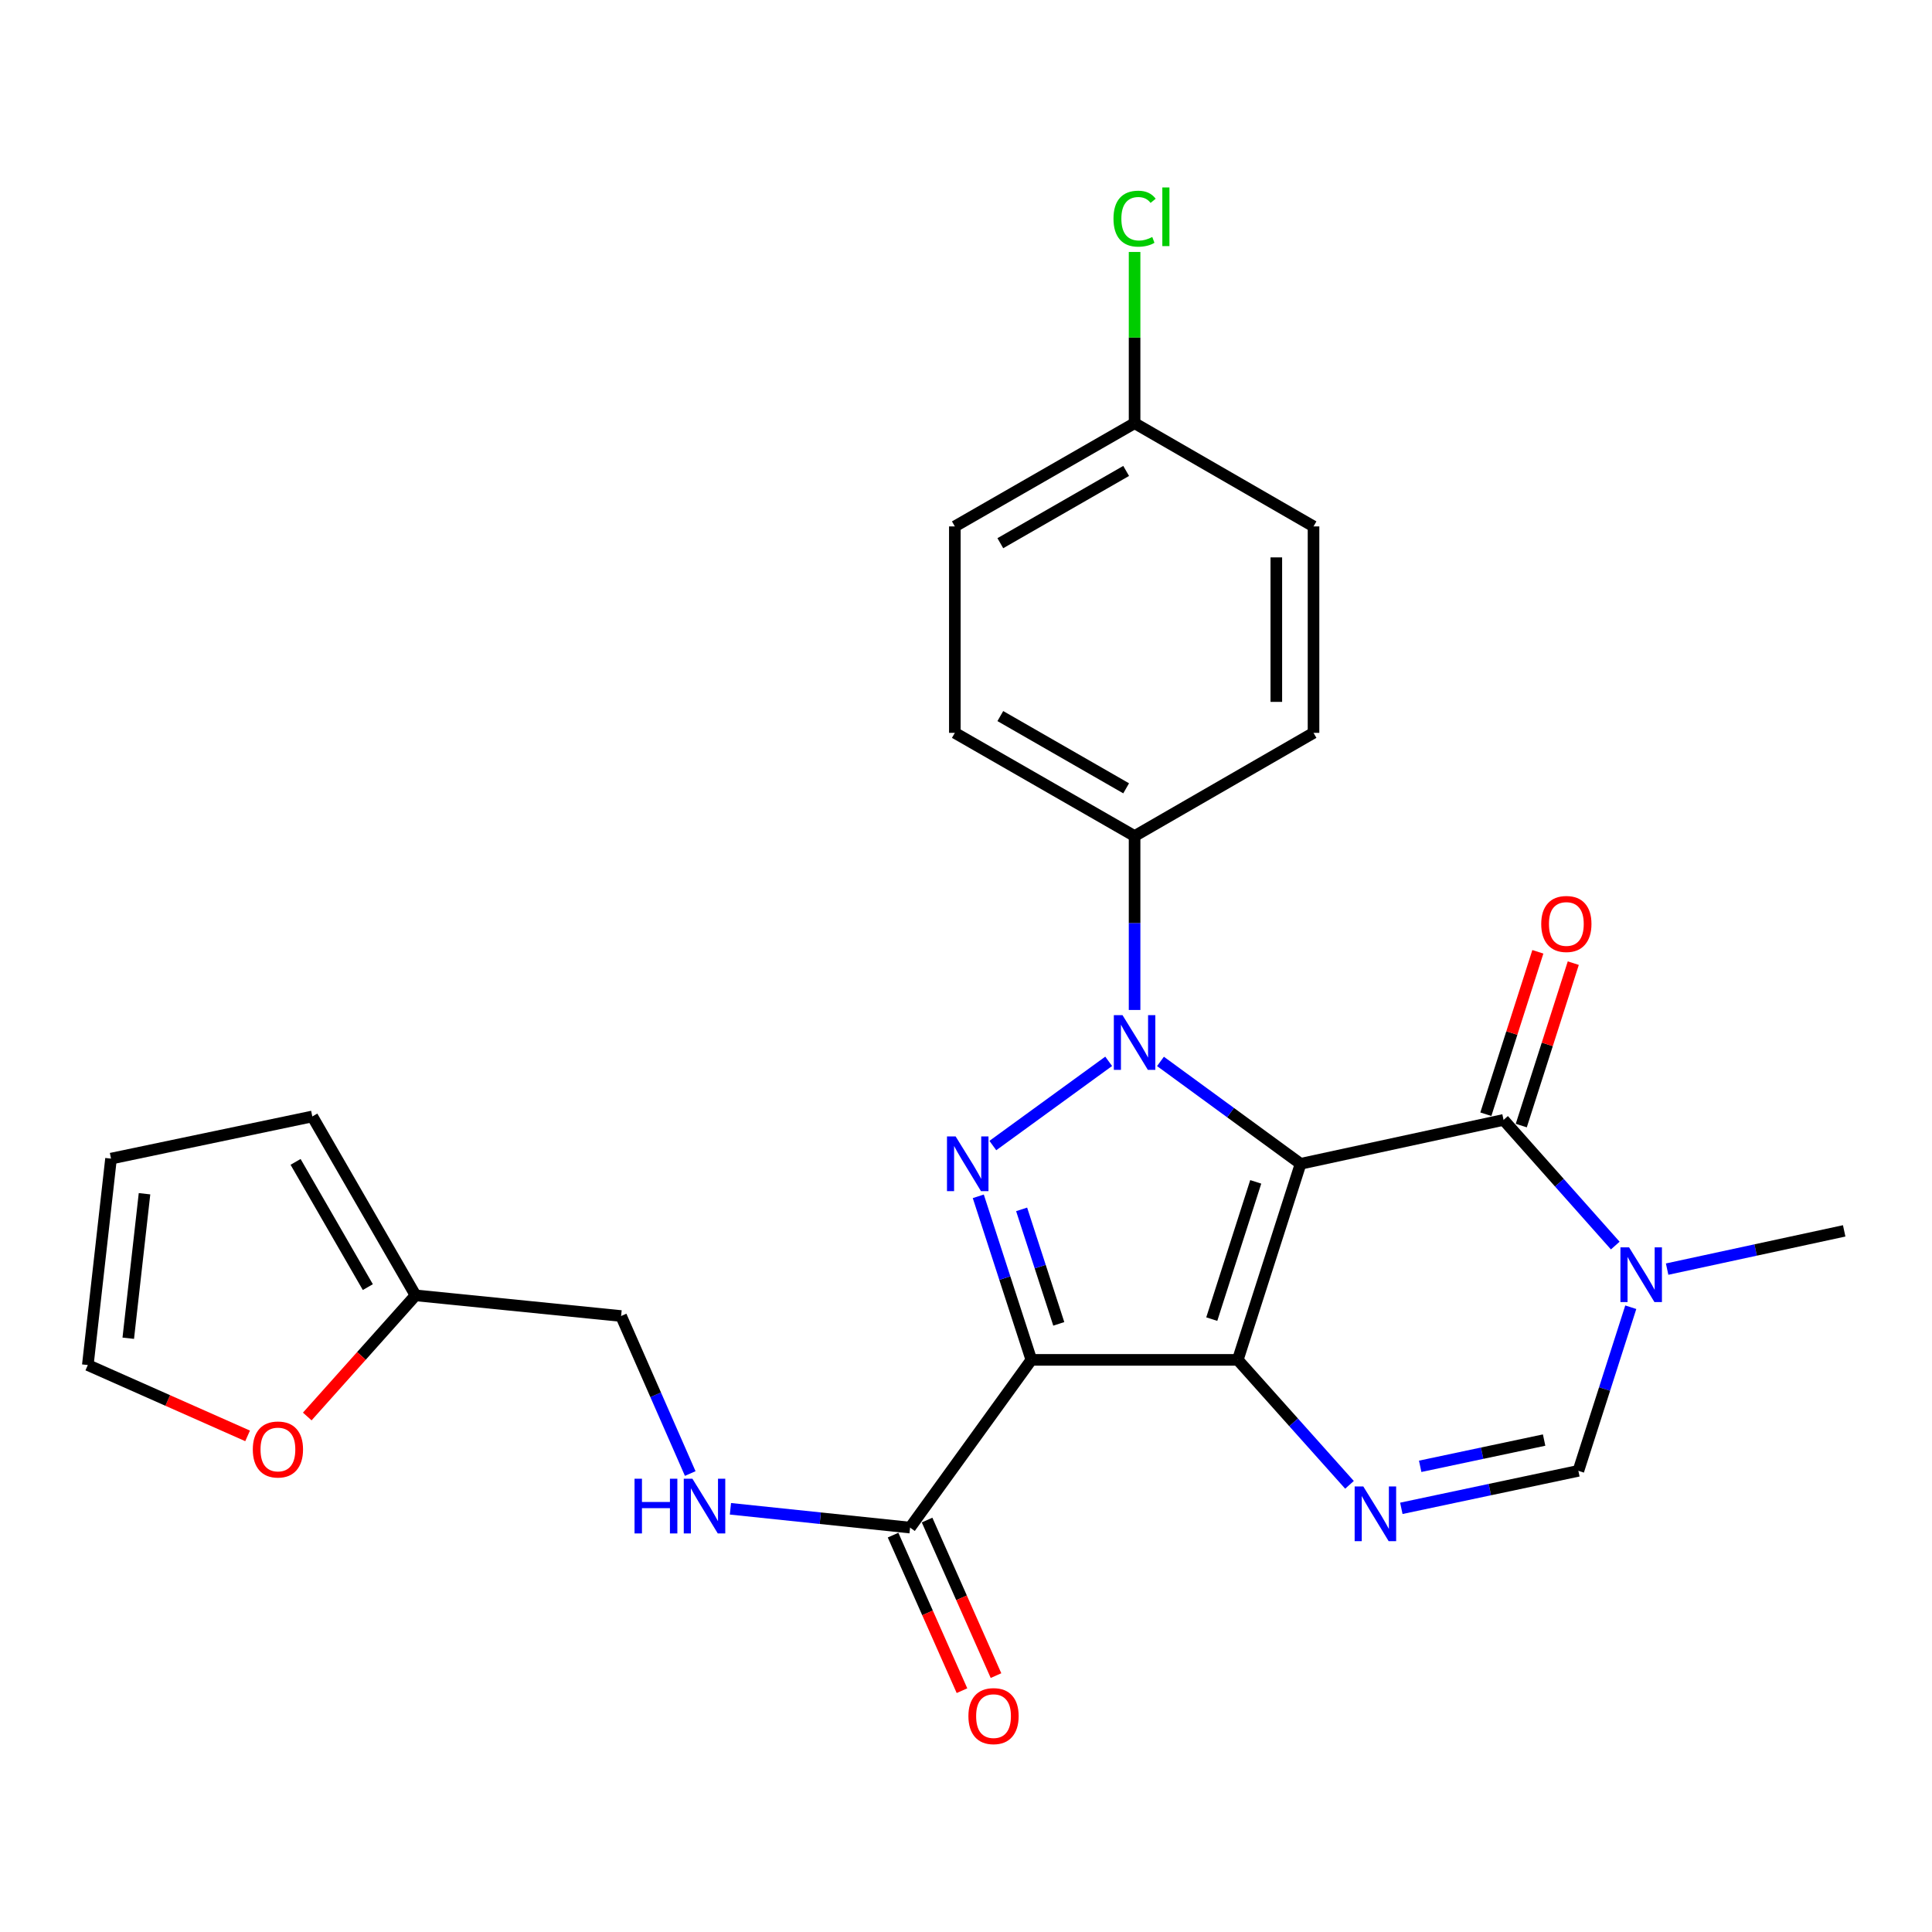 <?xml version='1.0' encoding='iso-8859-1'?>
<svg version='1.1' baseProfile='full'
              xmlns='http://www.w3.org/2000/svg'
                      xmlns:rdkit='http://www.rdkit.org/xml'
                      xmlns:xlink='http://www.w3.org/1999/xlink'
                  xml:space='preserve'
width='1000px' height='1000px' viewBox='0 0 1000 1000'>
<!-- END OF HEADER -->
<rect style='opacity:1.0;fill:#FFFFFF;stroke:none' width='1000' height='1000' x='0' y='0'> </rect>
<path class='bond-0' d='M 673.181,602.384 L 640.672,703.87' style='fill:none;fill-rule:evenodd;stroke:#000000;stroke-width:6px;stroke-linecap:butt;stroke-linejoin:miter;stroke-opacity:1' />
<path class='bond-0' d='M 649.967,611.733 L 627.21,682.773' style='fill:none;fill-rule:evenodd;stroke:#000000;stroke-width:6px;stroke-linecap:butt;stroke-linejoin:miter;stroke-opacity:1' />
<path class='bond-1' d='M 673.181,602.384 L 636.92,575.883' style='fill:none;fill-rule:evenodd;stroke:#000000;stroke-width:6px;stroke-linecap:butt;stroke-linejoin:miter;stroke-opacity:1' />
<path class='bond-1' d='M 636.92,575.883 L 600.66,549.383' style='fill:none;fill-rule:evenodd;stroke:#0000FF;stroke-width:6px;stroke-linecap:butt;stroke-linejoin:miter;stroke-opacity:1' />
<path class='bond-4' d='M 673.181,602.384 L 778.241,579.662' style='fill:none;fill-rule:evenodd;stroke:#000000;stroke-width:6px;stroke-linecap:butt;stroke-linejoin:miter;stroke-opacity:1' />
<path class='bond-2' d='M 640.672,703.87 L 533.825,703.87' style='fill:none;fill-rule:evenodd;stroke:#000000;stroke-width:6px;stroke-linecap:butt;stroke-linejoin:miter;stroke-opacity:1' />
<path class='bond-5' d='M 640.672,703.87 L 669.583,736.211' style='fill:none;fill-rule:evenodd;stroke:#000000;stroke-width:6px;stroke-linecap:butt;stroke-linejoin:miter;stroke-opacity:1' />
<path class='bond-5' d='M 669.583,736.211 L 698.494,768.552' style='fill:none;fill-rule:evenodd;stroke:#0000FF;stroke-width:6px;stroke-linecap:butt;stroke-linejoin:miter;stroke-opacity:1' />
<path class='bond-3' d='M 573.85,549.34 L 513.894,592.935' style='fill:none;fill-rule:evenodd;stroke:#0000FF;stroke-width:6px;stroke-linecap:butt;stroke-linejoin:miter;stroke-opacity:1' />
<path class='bond-9' d='M 587.259,522.758 L 587.259,477.751' style='fill:none;fill-rule:evenodd;stroke:#0000FF;stroke-width:6px;stroke-linecap:butt;stroke-linejoin:miter;stroke-opacity:1' />
<path class='bond-9' d='M 587.259,477.751 L 587.259,432.743' style='fill:none;fill-rule:evenodd;stroke:#000000;stroke-width:6px;stroke-linecap:butt;stroke-linejoin:miter;stroke-opacity:1' />
<path class='bond-8' d='M 533.825,703.87 L 471.053,790.68' style='fill:none;fill-rule:evenodd;stroke:#000000;stroke-width:6px;stroke-linecap:butt;stroke-linejoin:miter;stroke-opacity:1' />
<path class='bond-26' d='M 533.825,703.87 L 520.092,661.541' style='fill:none;fill-rule:evenodd;stroke:#000000;stroke-width:6px;stroke-linecap:butt;stroke-linejoin:miter;stroke-opacity:1' />
<path class='bond-26' d='M 520.092,661.541 L 506.358,619.211' style='fill:none;fill-rule:evenodd;stroke:#0000FF;stroke-width:6px;stroke-linecap:butt;stroke-linejoin:miter;stroke-opacity:1' />
<path class='bond-26' d='M 548.021,685.229 L 538.407,655.598' style='fill:none;fill-rule:evenodd;stroke:#000000;stroke-width:6px;stroke-linecap:butt;stroke-linejoin:miter;stroke-opacity:1' />
<path class='bond-26' d='M 538.407,655.598 L 528.794,625.968' style='fill:none;fill-rule:evenodd;stroke:#0000FF;stroke-width:6px;stroke-linecap:butt;stroke-linejoin:miter;stroke-opacity:1' />
<path class='bond-6' d='M 778.241,579.662 L 807.148,612.181' style='fill:none;fill-rule:evenodd;stroke:#000000;stroke-width:6px;stroke-linecap:butt;stroke-linejoin:miter;stroke-opacity:1' />
<path class='bond-6' d='M 807.148,612.181 L 836.055,644.7' style='fill:none;fill-rule:evenodd;stroke:#0000FF;stroke-width:6px;stroke-linecap:butt;stroke-linejoin:miter;stroke-opacity:1' />
<path class='bond-12' d='M 787.41,582.598 L 800.87,540.562' style='fill:none;fill-rule:evenodd;stroke:#000000;stroke-width:6px;stroke-linecap:butt;stroke-linejoin:miter;stroke-opacity:1' />
<path class='bond-12' d='M 800.87,540.562 L 814.33,498.525' style='fill:none;fill-rule:evenodd;stroke:#FF0000;stroke-width:6px;stroke-linecap:butt;stroke-linejoin:miter;stroke-opacity:1' />
<path class='bond-12' d='M 769.072,576.726 L 782.531,534.69' style='fill:none;fill-rule:evenodd;stroke:#000000;stroke-width:6px;stroke-linecap:butt;stroke-linejoin:miter;stroke-opacity:1' />
<path class='bond-12' d='M 782.531,534.69 L 795.991,492.653' style='fill:none;fill-rule:evenodd;stroke:#FF0000;stroke-width:6px;stroke-linecap:butt;stroke-linejoin:miter;stroke-opacity:1' />
<path class='bond-27' d='M 725.331,780.712 L 771.148,771.009' style='fill:none;fill-rule:evenodd;stroke:#0000FF;stroke-width:6px;stroke-linecap:butt;stroke-linejoin:miter;stroke-opacity:1' />
<path class='bond-27' d='M 771.148,771.009 L 816.966,761.305' style='fill:none;fill-rule:evenodd;stroke:#000000;stroke-width:6px;stroke-linecap:butt;stroke-linejoin:miter;stroke-opacity:1' />
<path class='bond-27' d='M 735.086,758.964 L 767.158,752.171' style='fill:none;fill-rule:evenodd;stroke:#0000FF;stroke-width:6px;stroke-linecap:butt;stroke-linejoin:miter;stroke-opacity:1' />
<path class='bond-27' d='M 767.158,752.171 L 799.231,745.379' style='fill:none;fill-rule:evenodd;stroke:#000000;stroke-width:6px;stroke-linecap:butt;stroke-linejoin:miter;stroke-opacity:1' />
<path class='bond-7' d='M 844.087,676.622 L 830.526,718.963' style='fill:none;fill-rule:evenodd;stroke:#0000FF;stroke-width:6px;stroke-linecap:butt;stroke-linejoin:miter;stroke-opacity:1' />
<path class='bond-7' d='M 830.526,718.963 L 816.966,761.305' style='fill:none;fill-rule:evenodd;stroke:#000000;stroke-width:6px;stroke-linecap:butt;stroke-linejoin:miter;stroke-opacity:1' />
<path class='bond-22' d='M 862.902,656.896 L 908.724,646.996' style='fill:none;fill-rule:evenodd;stroke:#0000FF;stroke-width:6px;stroke-linecap:butt;stroke-linejoin:miter;stroke-opacity:1' />
<path class='bond-22' d='M 908.724,646.996 L 954.545,637.097' style='fill:none;fill-rule:evenodd;stroke:#000000;stroke-width:6px;stroke-linecap:butt;stroke-linejoin:miter;stroke-opacity:1' />
<path class='bond-10' d='M 471.053,790.68 L 424.561,785.814' style='fill:none;fill-rule:evenodd;stroke:#000000;stroke-width:6px;stroke-linecap:butt;stroke-linejoin:miter;stroke-opacity:1' />
<path class='bond-10' d='M 424.561,785.814 L 378.07,780.948' style='fill:none;fill-rule:evenodd;stroke:#0000FF;stroke-width:6px;stroke-linecap:butt;stroke-linejoin:miter;stroke-opacity:1' />
<path class='bond-14' d='M 462.25,794.58 L 480.086,834.836' style='fill:none;fill-rule:evenodd;stroke:#000000;stroke-width:6px;stroke-linecap:butt;stroke-linejoin:miter;stroke-opacity:1' />
<path class='bond-14' d='M 480.086,834.836 L 497.921,875.091' style='fill:none;fill-rule:evenodd;stroke:#FF0000;stroke-width:6px;stroke-linecap:butt;stroke-linejoin:miter;stroke-opacity:1' />
<path class='bond-14' d='M 479.855,786.78 L 497.69,827.036' style='fill:none;fill-rule:evenodd;stroke:#000000;stroke-width:6px;stroke-linecap:butt;stroke-linejoin:miter;stroke-opacity:1' />
<path class='bond-14' d='M 497.69,827.036 L 515.526,867.291' style='fill:none;fill-rule:evenodd;stroke:#FF0000;stroke-width:6px;stroke-linecap:butt;stroke-linejoin:miter;stroke-opacity:1' />
<path class='bond-18' d='M 587.259,432.743 L 494.223,379.32' style='fill:none;fill-rule:evenodd;stroke:#000000;stroke-width:6px;stroke-linecap:butt;stroke-linejoin:miter;stroke-opacity:1' />
<path class='bond-18' d='M 582.892,408.032 L 517.767,370.636' style='fill:none;fill-rule:evenodd;stroke:#000000;stroke-width:6px;stroke-linecap:butt;stroke-linejoin:miter;stroke-opacity:1' />
<path class='bond-19' d='M 587.259,432.743 L 679.878,379.32' style='fill:none;fill-rule:evenodd;stroke:#000000;stroke-width:6px;stroke-linecap:butt;stroke-linejoin:miter;stroke-opacity:1' />
<path class='bond-20' d='M 357.262,762.698 L 339.372,721.934' style='fill:none;fill-rule:evenodd;stroke:#0000FF;stroke-width:6px;stroke-linecap:butt;stroke-linejoin:miter;stroke-opacity:1' />
<path class='bond-20' d='M 339.372,721.934 L 321.481,681.17' style='fill:none;fill-rule:evenodd;stroke:#000000;stroke-width:6px;stroke-linecap:butt;stroke-linejoin:miter;stroke-opacity:1' />
<path class='bond-11' d='M 215.084,670.473 L 321.481,681.17' style='fill:none;fill-rule:evenodd;stroke:#000000;stroke-width:6px;stroke-linecap:butt;stroke-linejoin:miter;stroke-opacity:1' />
<path class='bond-13' d='M 215.084,670.473 L 187.061,701.825' style='fill:none;fill-rule:evenodd;stroke:#000000;stroke-width:6px;stroke-linecap:butt;stroke-linejoin:miter;stroke-opacity:1' />
<path class='bond-13' d='M 187.061,701.825 L 159.038,733.177' style='fill:none;fill-rule:evenodd;stroke:#FF0000;stroke-width:6px;stroke-linecap:butt;stroke-linejoin:miter;stroke-opacity:1' />
<path class='bond-15' d='M 215.084,670.473 L 161.65,577.876' style='fill:none;fill-rule:evenodd;stroke:#000000;stroke-width:6px;stroke-linecap:butt;stroke-linejoin:miter;stroke-opacity:1' />
<path class='bond-15' d='M 190.391,666.207 L 152.988,601.389' style='fill:none;fill-rule:evenodd;stroke:#000000;stroke-width:6px;stroke-linecap:butt;stroke-linejoin:miter;stroke-opacity:1' />
<path class='bond-16' d='M 128.159,743.212 L 86.807,724.879' style='fill:none;fill-rule:evenodd;stroke:#FF0000;stroke-width:6px;stroke-linecap:butt;stroke-linejoin:miter;stroke-opacity:1' />
<path class='bond-16' d='M 86.807,724.879 L 45.455,706.545' style='fill:none;fill-rule:evenodd;stroke:#000000;stroke-width:6px;stroke-linecap:butt;stroke-linejoin:miter;stroke-opacity:1' />
<path class='bond-17' d='M 161.65,577.876 L 57.468,599.699' style='fill:none;fill-rule:evenodd;stroke:#000000;stroke-width:6px;stroke-linecap:butt;stroke-linejoin:miter;stroke-opacity:1' />
<path class='bond-29' d='M 45.455,706.545 L 57.468,599.699' style='fill:none;fill-rule:evenodd;stroke:#000000;stroke-width:6px;stroke-linecap:butt;stroke-linejoin:miter;stroke-opacity:1' />
<path class='bond-29' d='M 66.391,692.669 L 74.801,617.877' style='fill:none;fill-rule:evenodd;stroke:#000000;stroke-width:6px;stroke-linecap:butt;stroke-linejoin:miter;stroke-opacity:1' />
<path class='bond-24' d='M 494.223,379.32 L 494.223,272.474' style='fill:none;fill-rule:evenodd;stroke:#000000;stroke-width:6px;stroke-linecap:butt;stroke-linejoin:miter;stroke-opacity:1' />
<path class='bond-23' d='M 679.878,379.32 L 679.878,272.474' style='fill:none;fill-rule:evenodd;stroke:#000000;stroke-width:6px;stroke-linecap:butt;stroke-linejoin:miter;stroke-opacity:1' />
<path class='bond-23' d='M 660.622,363.293 L 660.622,288.501' style='fill:none;fill-rule:evenodd;stroke:#000000;stroke-width:6px;stroke-linecap:butt;stroke-linejoin:miter;stroke-opacity:1' />
<path class='bond-21' d='M 587.259,219.04 L 679.878,272.474' style='fill:none;fill-rule:evenodd;stroke:#000000;stroke-width:6px;stroke-linecap:butt;stroke-linejoin:miter;stroke-opacity:1' />
<path class='bond-25' d='M 587.259,219.04 L 587.259,174.728' style='fill:none;fill-rule:evenodd;stroke:#000000;stroke-width:6px;stroke-linecap:butt;stroke-linejoin:miter;stroke-opacity:1' />
<path class='bond-25' d='M 587.259,174.728 L 587.259,130.416' style='fill:none;fill-rule:evenodd;stroke:#00CC00;stroke-width:6px;stroke-linecap:butt;stroke-linejoin:miter;stroke-opacity:1' />
<path class='bond-28' d='M 587.259,219.04 L 494.223,272.474' style='fill:none;fill-rule:evenodd;stroke:#000000;stroke-width:6px;stroke-linecap:butt;stroke-linejoin:miter;stroke-opacity:1' />
<path class='bond-28' d='M 582.894,243.753 L 517.769,281.157' style='fill:none;fill-rule:evenodd;stroke:#000000;stroke-width:6px;stroke-linecap:butt;stroke-linejoin:miter;stroke-opacity:1' />
<path  class='atom-2' d='M 580.999 525.43
L 590.279 540.43
Q 591.199 541.91, 592.679 544.59
Q 594.159 547.27, 594.239 547.43
L 594.239 525.43
L 597.999 525.43
L 597.999 553.75
L 594.119 553.75
L 584.159 537.35
Q 582.999 535.43, 581.759 533.23
Q 580.559 531.03, 580.199 530.35
L 580.199 553.75
L 576.519 553.75
L 576.519 525.43
L 580.999 525.43
' fill='#0000FF'/>
<path  class='atom-4' d='M 494.639 588.224
L 503.919 603.224
Q 504.839 604.704, 506.319 607.384
Q 507.799 610.064, 507.879 610.224
L 507.879 588.224
L 511.639 588.224
L 511.639 616.544
L 507.759 616.544
L 497.799 600.144
Q 496.639 598.224, 495.399 596.024
Q 494.199 593.824, 493.839 593.144
L 493.839 616.544
L 490.159 616.544
L 490.159 588.224
L 494.639 588.224
' fill='#0000FF'/>
<path  class='atom-6' d='M 705.646 769.396
L 714.926 784.396
Q 715.846 785.876, 717.326 788.556
Q 718.806 791.236, 718.886 791.396
L 718.886 769.396
L 722.646 769.396
L 722.646 797.716
L 718.766 797.716
L 708.806 781.316
Q 707.646 779.396, 706.406 777.196
Q 705.206 774.996, 704.846 774.316
L 704.846 797.716
L 701.166 797.716
L 701.166 769.396
L 705.646 769.396
' fill='#0000FF'/>
<path  class='atom-7' d='M 843.215 645.637
L 852.495 660.637
Q 853.415 662.117, 854.895 664.797
Q 856.375 667.477, 856.455 667.637
L 856.455 645.637
L 860.215 645.637
L 860.215 673.957
L 856.335 673.957
L 846.375 657.557
Q 845.215 655.637, 843.975 653.437
Q 842.775 651.237, 842.415 650.557
L 842.415 673.957
L 838.735 673.957
L 838.735 645.637
L 843.215 645.637
' fill='#0000FF'/>
<path  class='atom-11' d='M 328.436 765.384
L 332.276 765.384
L 332.276 777.424
L 346.756 777.424
L 346.756 765.384
L 350.596 765.384
L 350.596 793.704
L 346.756 793.704
L 346.756 780.624
L 332.276 780.624
L 332.276 793.704
L 328.436 793.704
L 328.436 765.384
' fill='#0000FF'/>
<path  class='atom-11' d='M 358.396 765.384
L 367.676 780.384
Q 368.596 781.864, 370.076 784.544
Q 371.556 787.224, 371.636 787.384
L 371.636 765.384
L 375.396 765.384
L 375.396 793.704
L 371.516 793.704
L 361.556 777.304
Q 360.396 775.384, 359.156 773.184
Q 357.956 770.984, 357.596 770.304
L 357.596 793.704
L 353.916 793.704
L 353.916 765.384
L 358.396 765.384
' fill='#0000FF'/>
<path  class='atom-13' d='M 797.74 478.245
Q 797.74 471.445, 801.1 467.645
Q 804.46 463.845, 810.74 463.845
Q 817.02 463.845, 820.38 467.645
Q 823.74 471.445, 823.74 478.245
Q 823.74 485.125, 820.34 489.045
Q 816.94 492.925, 810.74 492.925
Q 804.5 492.925, 801.1 489.045
Q 797.74 485.165, 797.74 478.245
M 810.74 489.725
Q 815.06 489.725, 817.38 486.845
Q 819.74 483.925, 819.74 478.245
Q 819.74 472.685, 817.38 469.885
Q 815.06 467.045, 810.74 467.045
Q 806.42 467.045, 804.06 469.845
Q 801.74 472.645, 801.74 478.245
Q 801.74 483.965, 804.06 486.845
Q 806.42 489.725, 810.74 489.725
' fill='#FF0000'/>
<path  class='atom-14' d='M 130.85 750.249
Q 130.85 743.449, 134.21 739.649
Q 137.57 735.849, 143.85 735.849
Q 150.13 735.849, 153.49 739.649
Q 156.85 743.449, 156.85 750.249
Q 156.85 757.129, 153.45 761.049
Q 150.05 764.929, 143.85 764.929
Q 137.61 764.929, 134.21 761.049
Q 130.85 757.169, 130.85 750.249
M 143.85 761.729
Q 148.17 761.729, 150.49 758.849
Q 152.85 755.929, 152.85 750.249
Q 152.85 744.689, 150.49 741.889
Q 148.17 739.049, 143.85 739.049
Q 139.53 739.049, 137.17 741.849
Q 134.85 744.649, 134.85 750.249
Q 134.85 755.969, 137.17 758.849
Q 139.53 761.729, 143.85 761.729
' fill='#FF0000'/>
<path  class='atom-15' d='M 501.249 888.257
Q 501.249 881.457, 504.609 877.657
Q 507.969 873.857, 514.249 873.857
Q 520.529 873.857, 523.889 877.657
Q 527.249 881.457, 527.249 888.257
Q 527.249 895.137, 523.849 899.057
Q 520.449 902.937, 514.249 902.937
Q 508.009 902.937, 504.609 899.057
Q 501.249 895.177, 501.249 888.257
M 514.249 899.737
Q 518.569 899.737, 520.889 896.857
Q 523.249 893.937, 523.249 888.257
Q 523.249 882.697, 520.889 879.897
Q 518.569 877.057, 514.249 877.057
Q 509.929 877.057, 507.569 879.857
Q 505.249 882.657, 505.249 888.257
Q 505.249 893.977, 507.569 896.857
Q 509.929 899.737, 514.249 899.737
' fill='#FF0000'/>
<path  class='atom-26' d='M 576.339 113.185
Q 576.339 106.145, 579.619 102.465
Q 582.939 98.745, 589.219 98.745
Q 595.059 98.745, 598.179 102.865
L 595.539 105.025
Q 593.259 102.025, 589.219 102.025
Q 584.939 102.025, 582.659 104.905
Q 580.419 107.745, 580.419 113.185
Q 580.419 118.785, 582.739 121.665
Q 585.099 124.545, 589.659 124.545
Q 592.779 124.545, 596.419 122.665
L 597.539 125.665
Q 596.059 126.625, 593.819 127.185
Q 591.579 127.745, 589.099 127.745
Q 582.939 127.745, 579.619 123.985
Q 576.339 120.225, 576.339 113.185
' fill='#00CC00'/>
<path  class='atom-26' d='M 601.619 97.025
L 605.299 97.025
L 605.299 127.385
L 601.619 127.385
L 601.619 97.025
' fill='#00CC00'/>
</svg>
